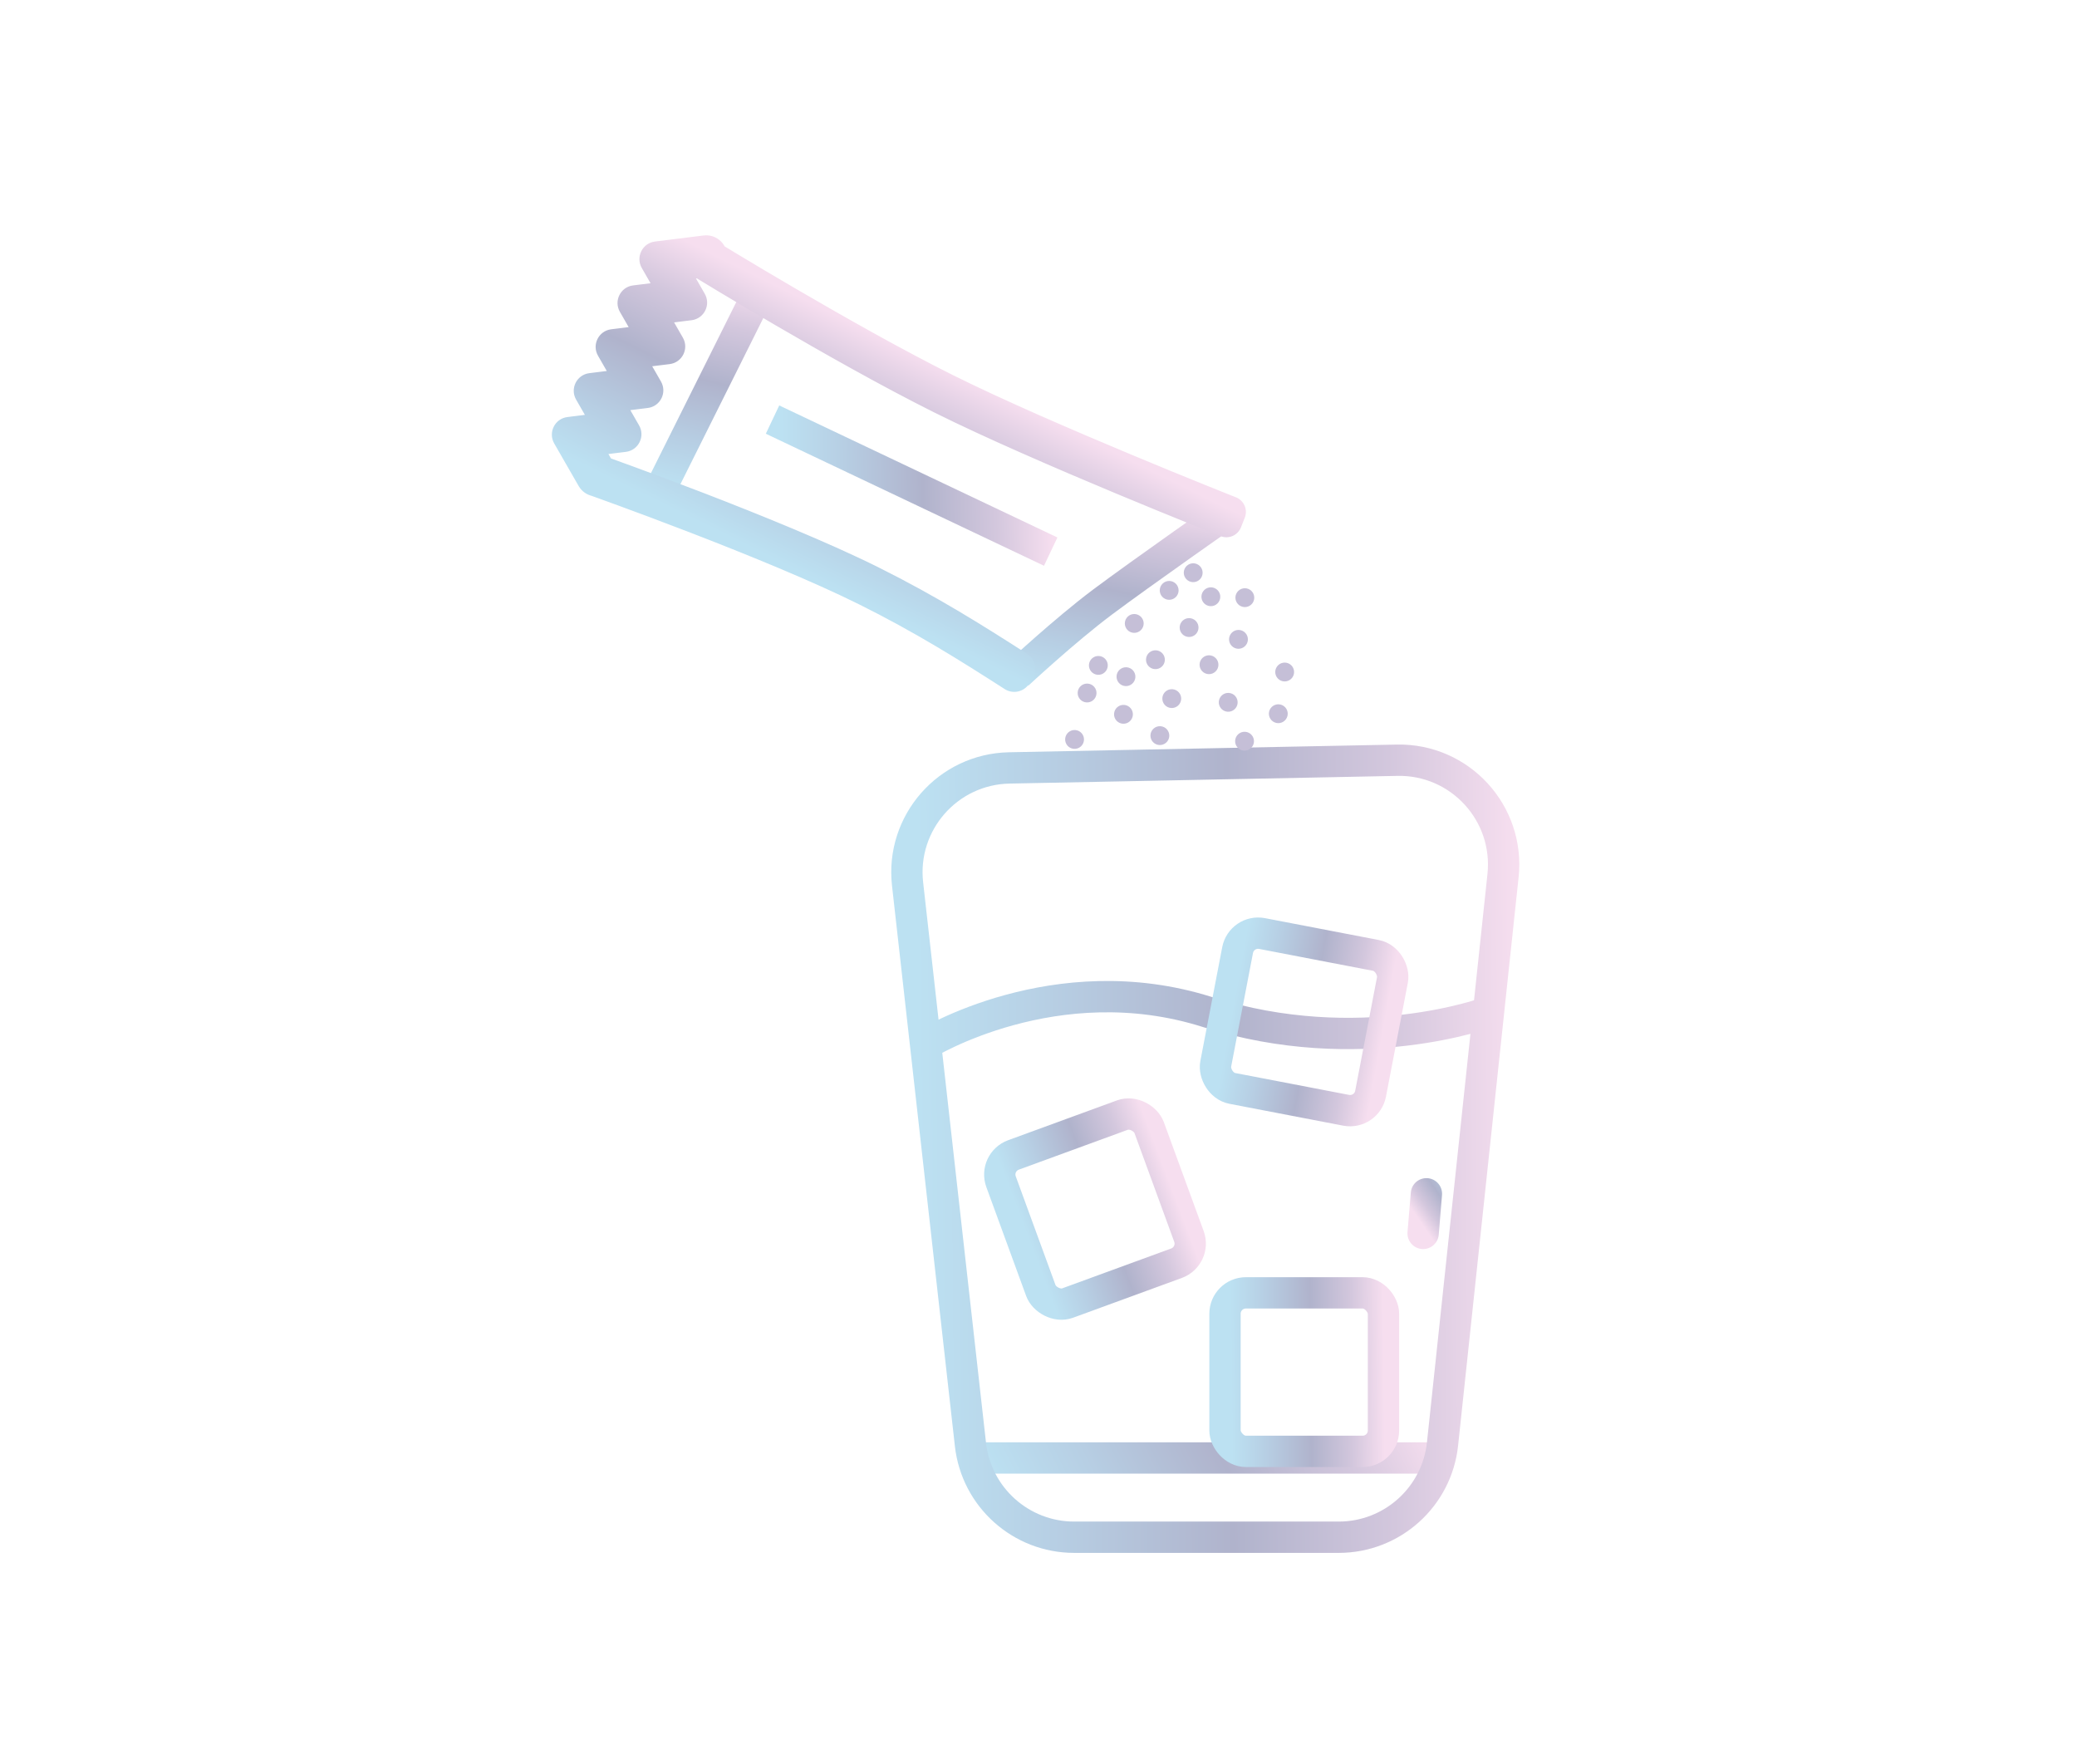 <svg width="199" height="169" viewBox="0 0 199 169" fill="none" xmlns="http://www.w3.org/2000/svg">
<path d="M92.693 139.673H138.249" stroke="url(#paint0_linear_2281_842)" stroke-width="3" stroke-miterlimit="10"/>
<path d="M88.678 100.034L92.98 138.381C93.548 143.441 97.826 147.266 102.918 147.266H128.267C133.38 147.266 137.67 143.409 138.211 138.325L142.616 96.954M88.678 100.034L86.955 84.68C86.299 78.832 90.811 73.684 96.695 73.567L133.865 72.83C139.886 72.71 144.645 77.899 144.008 83.886L142.616 96.954M88.678 100.034C88.678 100.034 101.117 92.333 115.692 96.954C130.266 101.574 142.616 96.954 142.616 96.954" stroke="url(#paint1_linear_2281_842)" stroke-width="3" stroke-miterlimit="10"/>
<rect x="117.369" y="123.855" width="15.185" height="15.185" rx="2" stroke="url(#paint2_linear_2281_842)" stroke-width="3" stroke-miterlimit="10"/>
<rect x="118.953" y="89.055" width="15.108" height="15.108" rx="2" transform="rotate(10.871 118.953 89.055)" stroke="url(#paint3_linear_2281_842)" stroke-width="3" stroke-miterlimit="10"/>
<path d="M136.667 114.364L136.351 118.161" stroke="url(#paint4_linear_2281_842)" stroke-width="3" stroke-miterlimit="10" stroke-linecap="round"/>
<rect x="95.224" y="111.329" width="15.108" height="15.108" rx="2" transform="rotate(-20.09 95.224 111.329)" stroke="url(#paint5_linear_2281_842)" stroke-width="3" stroke-miterlimit="10"/>
<path d="M63.176 47.065L72.914 27.548" stroke="url(#paint6_linear_2281_842)" stroke-width="3" stroke-miterlimit="10"/>
<path d="M97.507 64.589C97.507 64.589 101.995 60.408 105.609 57.697C109.223 54.987 118.257 48.663 118.257 48.663" stroke="url(#paint7_linear_2281_842)" stroke-width="3" stroke-miterlimit="10"/>
<path d="M65.998 28.498L64.698 29.246L64.698 29.246L65.998 28.498ZM65.626 29.244L65.442 27.755L65.442 27.755L65.626 29.244ZM63.901 32.702L65.201 31.955L65.201 31.955L63.901 32.702ZM63.529 33.447L63.344 31.959L63.344 31.959L63.529 33.447ZM61.804 36.906L63.104 36.158L63.104 36.158L61.804 36.906ZM61.432 37.651L61.247 36.162L61.247 36.162L61.432 37.651ZM59.706 41.109L58.406 41.857L59.706 41.109ZM59.334 41.855L59.149 40.366L59.334 41.855ZM58.032 45.33L58.54 43.919L58.54 43.919L58.032 45.33ZM60.073 46.071L60.589 44.663L60.073 46.071ZM66.897 48.636L66.358 50.035L66.897 48.636ZM66.537 49.569L65.998 50.968L65.998 50.968L66.537 49.569ZM59.729 47.01L60.245 45.602L60.245 45.602L59.729 47.01ZM57.694 46.271L58.201 44.859L57.694 46.271ZM57.144 46.074L57.648 44.661L57.647 44.661L57.144 46.074ZM56.742 45.811L55.441 46.559L55.441 46.559L56.742 45.811ZM54.627 42.131L53.326 42.878L53.326 42.878L54.627 42.131ZM54.998 41.386L54.813 39.897L54.813 39.897L54.998 41.386ZM56.724 37.927L58.025 37.18L58.025 37.18L56.724 37.927ZM57.096 37.182L57.281 38.67L57.281 38.67L57.096 37.182ZM58.821 33.724L57.521 34.471L57.521 34.471L58.821 33.724ZM59.193 32.978L59.378 34.467L59.378 34.467L59.193 32.978ZM60.919 29.52L62.219 28.772L62.219 28.772L60.919 29.52ZM61.291 28.774L61.476 30.263L61.476 30.263L61.291 28.774ZM63.016 25.316L64.317 24.569L64.317 24.569L63.016 25.316ZM63.388 24.571L63.573 26.059L63.573 26.059L63.388 24.571ZM67.601 24.048L67.786 25.536L67.786 25.536L67.601 24.048ZM68.332 24.692L67.552 25.973L67.552 25.973L68.332 24.692ZM69.958 25.676L69.184 26.961L69.184 26.961L69.958 25.676ZM75.549 28.99L74.793 30.285L75.549 28.99ZM107.844 44.951L108.422 43.566L107.844 44.951ZM114.965 47.875L115.527 46.484L114.965 47.875ZM117.095 48.73L117.651 47.337L117.651 47.337L117.095 48.73ZM117.671 48.96L117.118 50.354L117.118 50.354L117.671 48.96ZM117.821 49.019L117.268 50.413L117.268 50.414L117.821 49.019ZM117.859 49.034L117.306 50.429L117.307 50.429L117.859 49.034ZM117.868 49.038L117.316 50.433L117.316 50.433L117.868 49.038ZM117.87 49.039L117.319 50.434L117.322 50.435L117.87 49.039ZM117.871 49.039L118.42 47.643L118.42 47.643L117.871 49.039ZM117.503 49.969L118.057 48.575L118.053 48.573L117.503 49.969ZM117.503 49.969L116.951 51.363L116.953 51.364L117.503 49.969ZM117.5 49.968L118.052 48.573L118.052 48.573L117.5 49.968ZM117.491 49.964L116.938 51.359L116.939 51.359L117.491 49.964ZM117.452 49.949L116.899 51.343L116.9 51.343L117.452 49.949ZM117.302 49.889L116.749 51.283L116.749 51.283L117.302 49.889ZM116.725 49.659L117.281 48.266L116.725 49.659ZM114.59 48.802L114.029 50.193L114.59 48.802ZM107.458 45.873L108.036 44.489L107.458 45.873ZM75.045 29.854L75.801 28.558L75.801 28.558L75.045 29.854ZM69.442 26.533L70.215 25.247L70.215 25.247L69.442 26.533ZM67.811 25.546L68.591 24.265L68.591 24.265L67.811 25.546ZM67.375 25.28L66.592 26.559L66.592 26.559L67.375 25.28ZM67.262 25.21L66.478 26.489L66.479 26.49L67.262 25.21ZM67.233 25.193L66.448 26.471L66.449 26.471L67.233 25.193ZM67.226 25.188L68.011 23.91L68.01 23.91L67.226 25.188ZM67.224 25.187L66.439 26.465L66.439 26.466L67.224 25.187ZM66.075 29.188L65.89 27.699L66.075 29.188ZM62.791 24.925L64.092 24.177L62.791 24.925ZM62.94 24.627L63.125 26.115L62.94 24.627ZM60.694 29.128L61.994 28.381L60.694 29.128ZM60.843 28.83L61.027 30.319L60.843 28.83ZM62.36 32.585L62.545 34.073L62.36 32.585ZM62.509 32.287L61.208 33.034L62.509 32.287ZM60.263 36.788L60.448 38.277L60.263 36.788ZM60.411 36.49L59.111 37.238L60.411 36.49ZM56.648 37.237L56.463 35.749L56.648 37.237ZM58.165 40.992L58.35 42.481L58.165 40.992ZM58.314 40.694L59.615 39.947L58.314 40.694ZM97.609 63.909L96.798 65.171L97.609 63.909ZM97.669 64.185L96.407 63.374L97.669 64.185ZM56.167 42.248L55.983 40.759L56.167 42.248ZM59.931 41.501L58.631 42.248L59.931 41.501ZM59.782 41.799L59.967 43.288L59.782 41.799ZM61.88 37.595L61.695 36.107L61.88 37.595ZM60.213 34.139L58.913 34.886L60.213 34.139ZM62.46 29.637L62.275 28.148L62.46 29.637ZM62.311 29.935L61.01 30.683L62.311 29.935ZM67.224 25.187L66.429 26.459L66.438 26.465L67.224 25.187ZM67.173 25.108L66.988 23.62L67.173 25.108ZM64.557 25.433L64.372 23.945L64.557 25.433ZM64.408 25.732L65.709 24.984L64.408 25.732ZM58.596 33.332L57.296 34.079L58.596 33.332ZM58.745 33.034L58.56 31.545L58.745 33.034ZM57.474 45.079L56.174 45.827L57.474 45.079ZM57.581 45.168L57.076 46.581L57.581 45.168ZM68.159 24.482L66.67 24.667L66.67 24.667L68.159 24.482ZM68.251 24.643L67.47 25.924L68.251 24.643ZM57.106 46.061L57.61 44.648L57.106 46.061ZM57.073 46.052L56.768 47.52L57.073 46.052ZM63.977 33.392L63.792 31.903L63.977 33.392ZM64.458 28.381L64.642 29.87L64.458 28.381ZM64.606 28.083L63.306 28.83L64.606 28.083ZM97.345 64.69L98.607 65.501L97.345 64.69ZM97.068 64.75L97.879 63.488L97.068 64.75ZM58.265 38.044L58.45 39.533L58.265 38.044ZM58.116 38.343L56.816 39.09L58.116 38.343ZM67.524 28.142L67.299 27.751L64.698 29.246L64.923 29.637L67.524 28.142ZM65.811 30.732L66.26 30.677L65.89 27.699L65.442 27.755L65.811 30.732ZM62.645 31.126L65.811 30.732L65.442 27.755L62.275 28.148L62.645 31.126ZM65.201 31.955L63.611 29.188L61.01 30.683L62.6 33.449L65.201 31.955ZM65.427 32.346L65.201 31.955L62.6 33.449L62.825 33.841L65.427 32.346ZM63.714 34.936L64.162 34.88L63.792 31.903L63.344 31.959L63.714 34.936ZM60.547 35.329L63.714 34.936L63.344 31.959L60.177 32.352L60.547 35.329ZM63.104 36.158L61.514 33.391L58.913 34.886L60.503 37.653L63.104 36.158ZM63.329 36.55L63.104 36.158L60.503 37.653L60.728 38.045L63.329 36.55ZM61.617 39.139L62.065 39.084L61.695 36.107L61.247 36.162L61.617 39.139ZM58.45 39.533L61.617 39.139L61.247 36.162L58.08 36.556L58.45 39.533ZM61.007 40.362L59.417 37.595L56.816 39.09L58.406 41.857L61.007 40.362ZM61.232 40.753L61.007 40.362L58.406 41.857L58.631 42.248L61.232 40.753ZM59.519 43.343L59.967 43.288L59.597 40.31L59.149 40.366L59.519 43.343ZM56.352 43.736L59.519 43.343L59.149 40.366L55.983 40.759L56.352 43.736ZM58.775 44.332L57.319 41.799L54.718 43.294L56.174 45.827L58.775 44.332ZM57.076 46.581C57.192 46.622 57.343 46.676 57.524 46.741L58.54 43.919C58.356 43.852 58.204 43.798 58.085 43.756L57.076 46.581ZM57.524 46.741C58.002 46.913 58.695 47.164 59.557 47.48L60.589 44.663C59.721 44.345 59.022 44.092 58.54 43.919L57.524 46.741ZM59.557 47.48C61.279 48.111 63.673 49.001 66.358 50.035L67.437 47.236C64.733 46.194 62.323 45.298 60.589 44.663L59.557 47.48ZM66.358 50.035C71.736 52.109 78.245 54.751 82.862 57.054L84.202 54.37C79.448 51.998 72.824 49.313 67.437 47.236L66.358 50.035ZM82.862 57.054C88.247 59.741 92.473 62.392 96.798 65.171L98.42 62.647C94.075 59.856 89.737 57.132 84.202 54.37L82.862 57.054ZM96.407 63.374L96.083 63.879L98.607 65.501L98.931 64.996L96.407 63.374ZM97.879 63.488C93.541 60.701 89.24 58.002 83.755 55.265L82.416 57.949C87.75 60.611 91.939 63.238 96.258 66.012L97.879 63.488ZM83.755 55.265C79.047 52.916 72.462 50.245 67.077 48.169L65.998 50.968C71.374 53.041 77.844 55.668 82.416 57.949L83.755 55.265ZM67.077 48.169C64.38 47.13 61.975 46.236 60.245 45.602L59.213 48.419C60.931 49.048 63.32 49.936 65.998 50.968L67.077 48.169ZM60.245 45.602C59.379 45.285 58.682 45.032 58.201 44.859L57.186 47.682C57.662 47.854 58.353 48.104 59.213 48.419L60.245 45.602ZM58.201 44.859C57.961 44.773 57.774 44.706 57.648 44.661L56.64 47.487C56.764 47.531 56.948 47.597 57.186 47.682L58.201 44.859ZM57.647 44.661L57.61 44.648L56.603 47.474L56.64 47.487L57.647 44.661ZM55.441 46.559C55.737 47.074 56.231 47.408 56.768 47.52L57.379 44.583C57.646 44.639 57.894 44.806 58.042 45.064L55.441 46.559ZM53.326 42.878L55.441 46.559L58.042 45.064L55.927 41.383L53.326 42.878ZM53.101 42.487L53.326 42.878L55.927 41.383L55.702 40.992L53.101 42.487ZM54.813 39.897L54.365 39.953L54.735 42.93L55.183 42.874L54.813 39.897ZM57.98 39.504L54.813 39.897L55.183 42.874L58.35 42.481L57.98 39.504ZM55.423 38.675L57.014 41.441L59.615 39.947L58.025 37.18L55.423 38.675ZM55.198 38.283L55.423 38.675L58.025 37.18L57.8 36.788L55.198 38.283ZM56.911 35.693L56.463 35.749L56.833 38.726L57.281 38.67L56.911 35.693ZM60.078 35.3L56.911 35.693L57.281 38.67L60.448 38.277L60.078 35.3ZM57.521 34.471L59.111 37.238L61.712 35.743L60.122 32.976L57.521 34.471ZM57.296 34.079L57.521 34.471L60.122 32.976L59.897 32.584L57.296 34.079ZM59.008 31.49L58.56 31.545L58.93 34.522L59.378 34.467L59.008 31.49ZM62.175 31.096L59.008 31.49L59.378 34.467L62.545 34.073L62.175 31.096ZM59.618 30.267L61.208 33.034L63.809 31.539L62.219 28.772L59.618 30.267ZM59.393 29.876L59.618 30.267L62.219 28.772L61.994 28.381L59.393 29.876ZM61.106 27.286L60.658 27.342L61.027 30.319L61.476 30.263L61.106 27.286ZM64.273 26.893L61.106 27.286L61.476 30.263L64.642 29.87L64.273 26.893ZM61.716 26.064L63.306 28.83L65.907 27.336L64.317 24.569L61.716 26.064ZM61.491 25.672L61.716 26.064L64.317 24.569L64.092 24.177L61.491 25.672ZM63.203 23.082L62.755 23.138L63.125 26.115L63.573 26.059L63.203 23.082ZM67.416 22.559L63.203 23.082L63.573 26.059L67.786 25.536L67.416 22.559ZM69.647 24.297C69.511 23.201 68.512 22.423 67.416 22.559L67.786 25.536C67.237 25.604 66.738 25.215 66.67 24.667L69.647 24.297ZM67.47 25.924C67.496 25.94 67.523 25.956 67.552 25.973L69.112 23.411C69.084 23.394 69.057 23.377 69.031 23.362L67.47 25.924ZM67.552 25.973C67.933 26.205 68.488 26.542 69.184 26.961L70.731 24.391C70.04 23.974 69.489 23.64 69.112 23.411L67.552 25.973ZM69.184 26.961C70.576 27.799 72.533 28.967 74.793 30.285L76.305 27.694C74.059 26.384 72.114 25.223 70.731 24.391L69.184 26.961ZM74.793 30.285C79.308 32.92 85.05 36.169 89.915 38.596L91.255 35.912C86.479 33.529 80.805 30.32 76.305 27.694L74.793 30.285ZM89.915 38.596C94.783 41.025 101.642 43.987 107.266 46.335L108.422 43.566C102.802 41.22 96.025 38.292 91.255 35.912L89.915 38.596ZM107.266 46.335C110.082 47.511 112.594 48.535 114.403 49.266L115.527 46.484C113.726 45.757 111.224 44.737 108.422 43.566L107.266 46.335ZM114.403 49.266C115.308 49.631 116.036 49.923 116.539 50.124L117.651 47.337C117.152 47.138 116.427 46.848 115.527 46.484L114.403 49.266ZM116.539 50.124C116.791 50.224 116.986 50.301 117.118 50.354L118.225 47.566C118.094 47.514 117.901 47.437 117.651 47.337L116.539 50.124ZM117.118 50.354L117.268 50.413L118.374 47.625L118.224 47.566L117.118 50.354ZM117.268 50.414L117.306 50.429L118.411 47.639L118.373 47.624L117.268 50.414ZM117.307 50.429L117.316 50.433L118.42 47.643L118.41 47.639L117.307 50.429ZM117.316 50.433L117.319 50.434L118.422 47.644L118.42 47.643L117.316 50.433ZM117.322 50.435L117.322 50.435L118.42 47.643L118.419 47.643L117.322 50.435ZM117.322 50.435C117.322 50.435 117.312 50.431 117.301 50.427C117.291 50.422 117.261 50.409 117.241 50.4C117.189 50.376 117.107 50.335 117.015 50.271C116.807 50.126 116.627 49.923 116.51 49.669C116.405 49.444 116.38 49.242 116.373 49.124C116.367 49.004 116.376 48.907 116.383 48.853C116.395 48.75 116.417 48.671 116.423 48.647C116.432 48.614 116.44 48.588 116.444 48.575C116.453 48.55 116.46 48.531 116.462 48.526C116.465 48.518 116.467 48.512 116.468 48.509C116.471 48.5 116.473 48.494 116.472 48.499C116.47 48.504 116.465 48.517 116.453 48.547C116.43 48.604 116.384 48.72 116.292 48.953L119.082 50.055C119.174 49.823 119.22 49.706 119.243 49.648C119.255 49.619 119.261 49.603 119.265 49.593C119.266 49.591 119.27 49.581 119.274 49.571C119.275 49.568 119.277 49.561 119.28 49.553C119.282 49.548 119.289 49.528 119.298 49.503C119.302 49.49 119.31 49.464 119.319 49.431C119.325 49.407 119.347 49.328 119.36 49.224C119.365 49.182 119.421 48.816 119.232 48.409C118.961 47.823 118.427 47.646 118.42 47.643L117.322 50.435ZM116.292 48.953C116.2 49.185 116.155 49.301 116.132 49.359C116.12 49.388 116.115 49.4 116.114 49.405C116.111 49.41 116.115 49.402 116.119 49.392C116.12 49.389 116.123 49.381 116.127 49.372C116.13 49.366 116.14 49.343 116.154 49.314C116.161 49.299 116.176 49.27 116.196 49.234C116.211 49.208 116.258 49.123 116.336 49.027C116.386 48.965 116.625 48.666 117.073 48.532C117.329 48.455 117.573 48.456 117.778 48.494C117.87 48.511 117.943 48.534 117.988 48.549C118.005 48.555 118.031 48.565 118.039 48.568C118.048 48.571 118.057 48.575 118.057 48.575L116.95 51.363C116.95 51.363 116.959 51.367 116.967 51.37C116.976 51.373 117.002 51.383 117.019 51.389C117.064 51.404 117.137 51.426 117.229 51.444C117.433 51.482 117.678 51.483 117.934 51.406C118.382 51.272 118.621 50.972 118.671 50.911C118.749 50.815 118.796 50.73 118.811 50.704C118.831 50.668 118.846 50.638 118.853 50.624C118.867 50.595 118.877 50.571 118.88 50.565C118.884 50.556 118.887 50.548 118.889 50.544C118.894 50.532 118.898 50.52 118.899 50.518C118.903 50.509 118.91 50.492 118.921 50.463C118.944 50.404 118.991 50.288 119.082 50.055L116.292 48.953ZM118.053 48.573L118.052 48.573L116.953 51.364L116.954 51.365L118.053 48.573ZM118.055 48.574L118.052 48.573L116.948 51.362L116.951 51.363L118.055 48.574ZM118.052 48.573L118.042 48.569L116.939 51.359L116.949 51.363L118.052 48.573ZM118.043 48.569L118.005 48.554L116.9 51.343L116.938 51.359L118.043 48.569ZM118.005 48.554L117.855 48.495L116.749 51.283L116.899 51.343L118.005 48.554ZM117.856 48.495C117.725 48.443 117.531 48.366 117.281 48.266L116.169 51.052C116.421 51.153 116.616 51.231 116.749 51.283L117.856 48.495ZM117.281 48.266C116.78 48.066 116.054 47.775 115.152 47.411L114.029 50.193C114.935 50.559 115.665 50.851 116.169 51.052L117.281 48.266ZM115.152 47.411C113.349 46.683 110.843 45.661 108.036 44.489L106.881 47.258C109.701 48.435 112.217 49.461 114.029 50.193L115.152 47.411ZM108.036 44.489C102.415 42.142 95.611 39.203 90.808 36.806L89.469 39.491C94.369 41.936 101.255 44.909 106.881 47.258L108.036 44.489ZM90.808 36.806C86.003 34.409 80.306 31.187 75.801 28.558L74.289 31.149C78.809 33.787 84.573 37.048 89.469 39.491L90.808 36.806ZM75.801 28.558C73.55 27.245 71.602 26.082 70.215 25.247L68.668 27.818C70.063 28.658 72.024 29.828 74.289 31.149L75.801 28.558ZM70.215 25.247C69.522 24.83 68.97 24.495 68.591 24.265L67.031 26.827C67.414 27.06 67.971 27.398 68.668 27.818L70.215 25.247ZM68.591 24.265C68.402 24.149 68.256 24.06 68.158 24L66.592 26.559C66.692 26.621 66.84 26.711 67.031 26.827L68.591 24.265ZM68.158 24L68.045 23.931L66.479 26.49L66.592 26.559L68.158 24ZM68.046 23.932L68.018 23.914L66.449 26.471L66.478 26.489L68.046 23.932ZM68.018 23.915L68.011 23.91L66.441 26.466L66.448 26.471L68.018 23.915ZM68.01 23.91L68.009 23.909L66.439 26.466L66.441 26.467L68.01 23.91ZM68.01 23.909L68.009 23.909L66.438 26.465L66.439 26.465L68.01 23.909ZM64.742 26.922L67.358 26.597L66.988 23.62L64.372 23.945L64.742 26.922ZM67.299 27.751L65.709 24.984L63.108 26.479L64.698 29.246L67.299 27.751ZM64.923 29.637C64.46 28.831 64.967 27.814 65.89 27.699L66.26 30.677C67.466 30.527 68.13 29.196 67.524 28.142L64.923 29.637ZM64.092 24.177C64.555 24.983 64.047 26 63.125 26.115L62.755 23.138C61.549 23.288 60.885 24.618 61.491 25.672L64.092 24.177ZM61.994 28.381C62.458 29.187 61.95 30.204 61.027 30.319L60.658 27.342C59.452 27.491 58.788 28.822 59.393 29.876L61.994 28.381ZM62.545 34.073C63.751 33.924 64.415 32.593 63.809 31.539L61.208 33.034C60.745 32.228 61.253 31.211 62.175 31.096L62.545 34.073ZM60.448 38.277C61.654 38.127 62.318 36.797 61.712 35.743L59.111 37.238C58.648 36.432 59.156 35.414 60.078 35.3L60.448 38.277ZM57.8 36.788C58.263 37.594 57.755 38.611 56.833 38.726L56.463 35.749C55.257 35.899 54.593 37.229 55.198 38.283L57.8 36.788ZM58.35 42.481C59.556 42.331 60.22 41 59.615 39.947L57.014 41.441C56.55 40.636 57.058 39.618 57.98 39.504L58.35 42.481ZM55.702 40.992C56.165 41.798 55.658 42.815 54.735 42.93L54.365 39.953C53.159 40.102 52.495 41.433 53.101 42.487L55.702 40.992ZM96.798 65.171C96.195 64.783 96.019 63.979 96.407 63.374L98.931 64.996C99.439 64.206 99.21 63.154 98.42 62.647L96.798 65.171ZM55.983 40.759C54.776 40.909 54.112 42.24 54.718 43.294L57.319 41.799C57.782 42.605 57.275 43.622 56.352 43.736L55.983 40.759ZM58.631 42.248C58.167 41.442 58.675 40.425 59.597 40.31L59.967 43.288C61.173 43.138 61.837 41.807 61.232 40.753L58.631 42.248ZM60.728 38.045C60.265 37.239 60.773 36.221 61.695 36.107L62.065 39.084C63.271 38.934 63.935 37.604 63.329 36.55L60.728 38.045ZM60.177 32.352C58.971 32.502 58.307 33.832 58.913 34.886L61.514 33.391C61.977 34.197 61.469 35.215 60.547 35.329L60.177 32.352ZM62.275 28.148C61.069 28.298 60.405 29.629 61.01 30.683L63.611 29.188C64.075 29.994 63.567 31.011 62.645 31.126L62.275 28.148ZM68.018 23.915C68.375 24.137 68.546 24.452 68.622 24.668C68.656 24.765 68.672 24.845 68.678 24.881C68.683 24.904 68.689 24.949 68.683 24.91C68.682 24.899 68.67 24.819 68.643 24.722C68.616 24.626 68.553 24.433 68.404 24.23C68.238 24.002 67.995 23.804 67.685 23.695C67.4 23.594 67.148 23.6 66.988 23.62L67.358 26.597C67.209 26.616 66.965 26.622 66.687 26.524C66.384 26.417 66.146 26.223 65.983 26.001C65.838 25.803 65.778 25.617 65.753 25.528C65.728 25.439 65.718 25.366 65.718 25.364C65.713 25.334 65.721 25.388 65.727 25.42C65.736 25.466 65.754 25.554 65.791 25.661C65.873 25.894 66.054 26.225 66.429 26.459L68.018 23.915ZM64.372 23.945C63.166 24.095 62.502 25.425 63.108 26.479L65.709 24.984C66.172 25.79 65.664 26.807 64.742 26.922L64.372 23.945ZM59.897 32.584C60.36 33.39 59.852 34.408 58.93 34.522L58.56 31.545C57.354 31.695 56.69 33.026 57.296 34.079L59.897 32.584ZM56.174 45.827C56.375 46.177 56.695 46.444 57.076 46.581L58.085 43.756C58.377 43.86 58.621 44.064 58.775 44.332L56.174 45.827ZM66.67 24.667C66.712 25.006 66.892 25.571 67.47 25.924L69.031 23.362C69.499 23.647 69.621 24.087 69.647 24.297L66.67 24.667ZM57.61 44.648C57.513 44.613 57.43 44.594 57.379 44.583L56.768 47.52C56.739 47.514 56.679 47.501 56.603 47.474L57.61 44.648ZM62.825 33.841C62.362 33.035 62.87 32.018 63.792 31.903L64.162 34.88C65.368 34.73 66.032 33.4 65.427 32.346L62.825 33.841ZM64.642 29.87C65.849 29.72 66.513 28.389 65.907 27.336L63.306 28.83C62.843 28.025 63.35 27.007 64.273 26.893L64.642 29.87ZM96.083 63.879C96.472 63.274 97.276 63.101 97.879 63.488L96.258 66.012C97.046 66.519 98.099 66.292 98.607 65.501L96.083 63.879ZM58.08 36.556C56.874 36.706 56.21 38.036 56.816 39.09L59.417 37.595C59.88 38.401 59.372 39.418 58.45 39.533L58.08 36.556Z" fill="url(#paint8_linear_2281_842)"/>
<path d="M74.017 40.196L100.669 52.844" stroke="url(#paint9_linear_2281_842)" stroke-width="3" stroke-miterlimit="10"/>
<circle cx="112.268" cy="66.926" r="0.903" transform="rotate(3.777 112.268 66.926)" fill="#C5BFD7"/>
<circle cx="110.703" cy="63.2" r="0.903" transform="rotate(3.777 110.703 63.2)" fill="#C5BFD7"/>
<circle cx="107.641" cy="68.431" r="0.903" transform="rotate(3.777 107.641 68.431)" fill="#C5BFD7"/>
<circle cx="104.155" cy="66.39" r="0.903" transform="rotate(3.777 104.155 66.39)" fill="#C5BFD7"/>
<circle cx="107.88" cy="64.825" r="0.903" transform="rotate(3.777 107.88 64.825)" fill="#C5BFD7"/>
<circle cx="111.129" cy="70.472" r="0.903" transform="rotate(3.777 111.129 70.472)" fill="#C5BFD7"/>
<circle cx="102.956" cy="70.838" r="0.903" transform="rotate(3.777 102.956 70.838)" fill="#C5BFD7"/>
<circle cx="119.242" cy="71.007" r="0.903" transform="rotate(3.777 119.242 71.007)" fill="#C5BFD7"/>
<circle cx="117.677" cy="67.282" r="0.903" transform="rotate(3.777 117.677 67.282)" fill="#C5BFD7"/>
<circle cx="105.235" cy="63.745" r="0.903" transform="rotate(3.777 105.235 63.745)" fill="#C5BFD7"/>
<circle cx="118.66" cy="61.25" r="0.903" transform="rotate(35.253 118.66 61.25)" fill="#C5BFD7"/>
<circle cx="119.27" cy="57.256" r="0.903" transform="rotate(35.253 119.27 57.256)" fill="#C5BFD7"/>
<circle cx="113.928" cy="60.119" r="0.903" transform="rotate(35.253 113.928 60.119)" fill="#C5BFD7"/>
<circle cx="112.02" cy="56.558" r="0.903" transform="rotate(35.253 112.02 56.558)" fill="#C5BFD7"/>
<circle cx="116.014" cy="57.168" r="0.903" transform="rotate(35.253 116.014 57.168)" fill="#C5BFD7"/>
<circle cx="115.836" cy="63.68" r="0.903" transform="rotate(35.253 115.836 63.68)" fill="#C5BFD7"/>
<circle cx="108.674" cy="59.725" r="0.903" transform="rotate(35.253 108.674 59.725)" fill="#C5BFD7"/>
<circle cx="122.476" cy="68.374" r="0.903" transform="rotate(35.253 122.476 68.374)" fill="#C5BFD7"/>
<circle cx="123.086" cy="64.379" r="0.903" transform="rotate(35.253 123.086 64.379)" fill="#C5BFD7"/>
<circle cx="114.322" cy="54.866" r="0.903" transform="rotate(35.253 114.322 54.866)" fill="#C5BFD7"/>
<defs>
<linearGradient id="paint0_linear_2281_842" x1="94.316" y1="139.913" x2="129.408" y2="122.296" gradientUnits="userSpaceOnUse">
<stop stop-color="#BCE1F2"/>
<stop offset="0.22" stop-color="#B7CFE4"/>
<stop offset="0.52" stop-color="#B0B3CC"/>
<stop offset="0.79" stop-color="#D3C7DD"/>
<stop offset="1" stop-color="#F6DEEF"/>
</linearGradient>
<linearGradient id="paint1_linear_2281_842" x1="87.853" y1="90.508" x2="145.209" y2="90.004" gradientUnits="userSpaceOnUse">
<stop stop-color="#BCE1F2"/>
<stop offset="0.22" stop-color="#B7CFE4"/>
<stop offset="0.52" stop-color="#B0B3CC"/>
<stop offset="0.79" stop-color="#D3C7DD"/>
<stop offset="1" stop-color="#F6DEEF"/>
</linearGradient>
<linearGradient id="paint2_linear_2281_842" x1="117.91" y1="127.497" x2="132.554" y2="127.335" gradientUnits="userSpaceOnUse">
<stop stop-color="#BCE1F2"/>
<stop offset="0.22" stop-color="#B7CFE4"/>
<stop offset="0.52" stop-color="#B0B3CC"/>
<stop offset="0.79" stop-color="#D3C7DD"/>
<stop offset="1" stop-color="#F6DEEF"/>
</linearGradient>
<linearGradient id="paint3_linear_2281_842" x1="119.492" y1="92.678" x2="134.061" y2="92.517" gradientUnits="userSpaceOnUse">
<stop stop-color="#BCE1F2"/>
<stop offset="0.22" stop-color="#B7CFE4"/>
<stop offset="0.52" stop-color="#B0B3CC"/>
<stop offset="0.79" stop-color="#D3C7DD"/>
<stop offset="1" stop-color="#F6DEEF"/>
</linearGradient>
<linearGradient id="paint4_linear_2281_842" x1="139.515" y1="111.201" x2="134.453" y2="114.681" gradientUnits="userSpaceOnUse">
<stop stop-color="#BCE1F2"/>
<stop offset="0.22" stop-color="#B7CFE4"/>
<stop offset="0.52" stop-color="#B0B3CC"/>
<stop offset="0.79" stop-color="#D3C7DD"/>
<stop offset="1" stop-color="#F6DEEF"/>
</linearGradient>
<linearGradient id="paint5_linear_2281_842" x1="95.762" y1="114.952" x2="110.331" y2="114.791" gradientUnits="userSpaceOnUse">
<stop stop-color="#BCE1F2"/>
<stop offset="0.22" stop-color="#B7CFE4"/>
<stop offset="0.52" stop-color="#B0B3CC"/>
<stop offset="0.79" stop-color="#D3C7DD"/>
<stop offset="1" stop-color="#F6DEEF"/>
</linearGradient>
<linearGradient id="paint6_linear_2281_842" x1="63.738" y1="46.477" x2="68.339" y2="26.548" gradientUnits="userSpaceOnUse">
<stop stop-color="#BCE1F2"/>
<stop offset="0.22" stop-color="#B7CFE4"/>
<stop offset="0.52" stop-color="#B0B3CC"/>
<stop offset="0.79" stop-color="#D3C7DD"/>
<stop offset="1" stop-color="#F6DEEF"/>
</linearGradient>
<linearGradient id="paint7_linear_2281_842" x1="100.805" y1="66.166" x2="104.899" y2="46.254" gradientUnits="userSpaceOnUse">
<stop stop-color="#BCE1F2"/>
<stop offset="0.22" stop-color="#B7CFE4"/>
<stop offset="0.52" stop-color="#B0B3CC"/>
<stop offset="0.79" stop-color="#D3C7DD"/>
<stop offset="1" stop-color="#F6DEEF"/>
</linearGradient>
<linearGradient id="paint8_linear_2281_842" x1="66.437" y1="49.767" x2="76.886" y2="28.586" gradientUnits="userSpaceOnUse">
<stop stop-color="#BCE1F2"/>
<stop offset="0.22" stop-color="#B7CFE4"/>
<stop offset="0.52" stop-color="#B0B3CC"/>
<stop offset="0.79" stop-color="#D3C7DD"/>
<stop offset="1" stop-color="#F6DEEF"/>
</linearGradient>
<linearGradient id="paint9_linear_2281_842" x1="74.967" y1="43.229" x2="100.657" y2="42.633" gradientUnits="userSpaceOnUse">
<stop stop-color="#BCE1F2"/>
<stop offset="0.22" stop-color="#B7CFE4"/>
<stop offset="0.52" stop-color="#B0B3CC"/>
<stop offset="0.79" stop-color="#D3C7DD"/>
<stop offset="1" stop-color="#F6DEEF"/>
</linearGradient>
</defs>
</svg>
